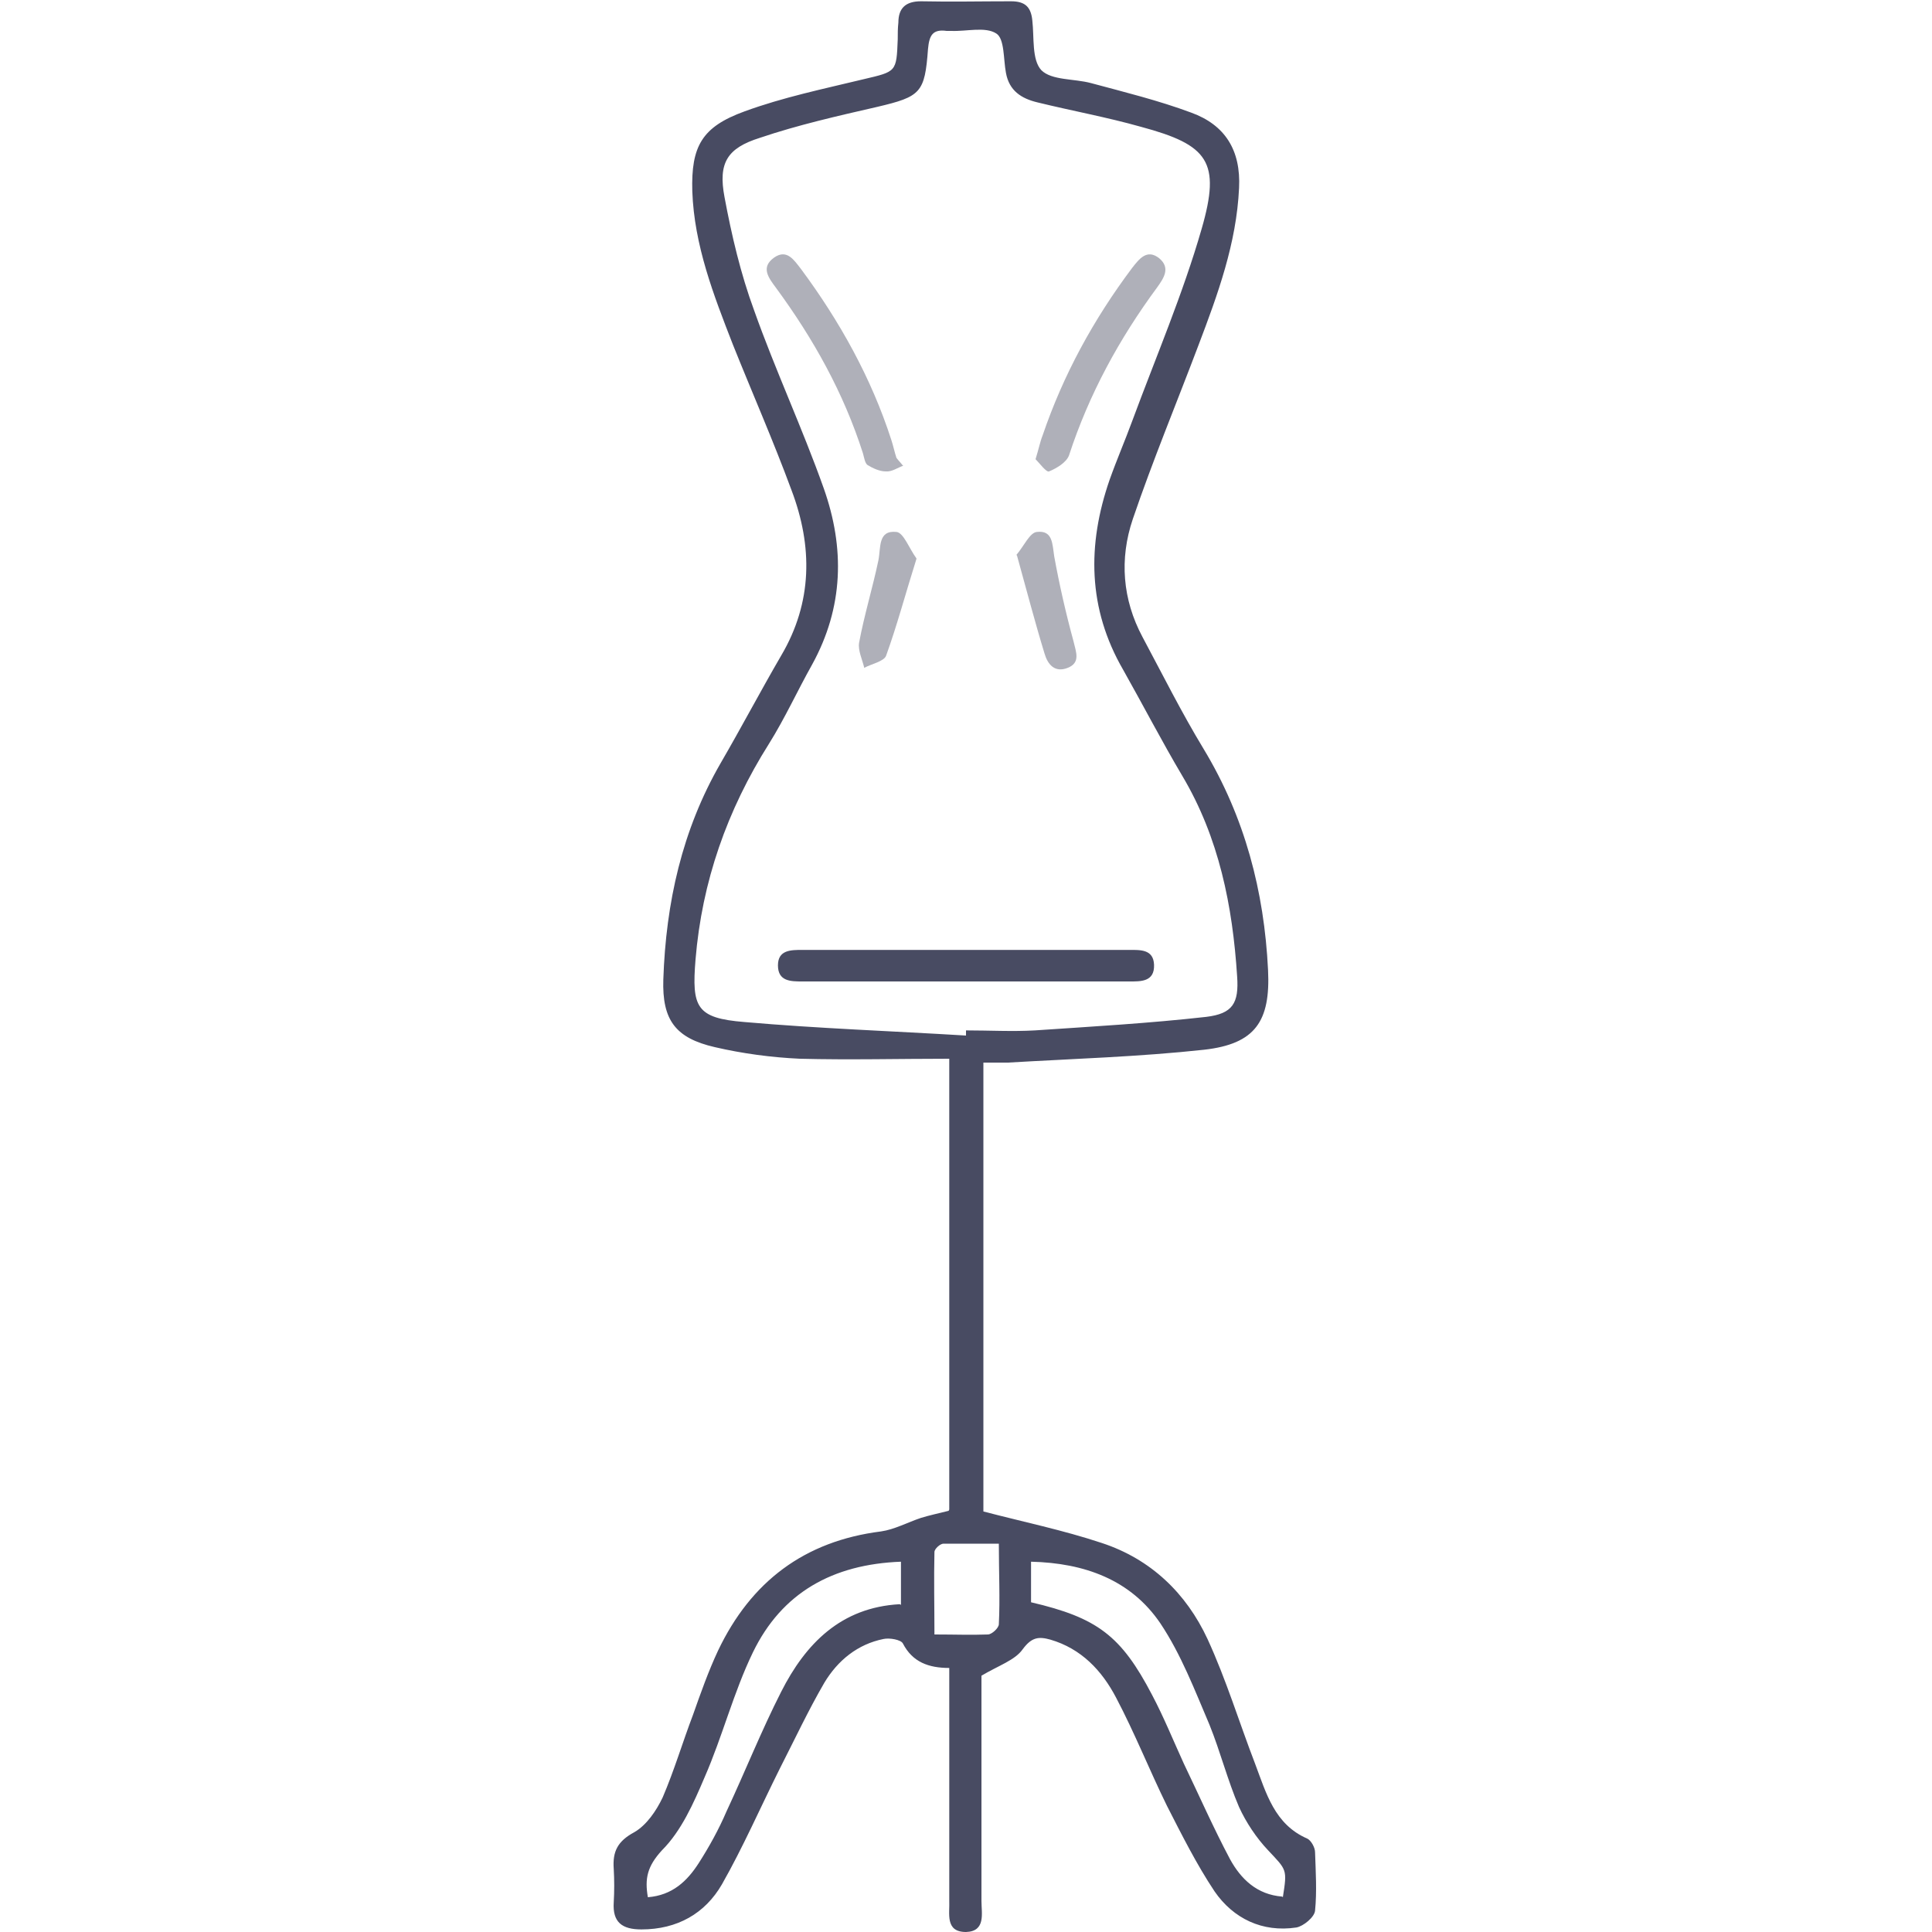 <?xml version="1.0" encoding="UTF-8"?>
<svg id="Layer_1" data-name="Layer 1" xmlns="http://www.w3.org/2000/svg" version="1.1" viewBox="0 0 300 300">
  <defs>
    <style>
      .cls-1 {
        fill: #484b62;
      }

      .cls-1, .cls-2 {
        stroke-width: 0px;
      }

      .cls-2 {
        fill: #afb0b9;
      }
    </style>
  </defs>
  <path class="cls-1" d="M147.4,234.4v-70c-7.8,0-15.5.2-23.2,0-4.4-.2-8.9-.8-13.2-1.8-6.1-1.4-8.2-4.2-8-10.5.4-11.9,2.9-23.2,8.9-33.6,3.2-5.5,6.2-11.2,9.4-16.7,4.9-8.3,4.9-17,1.6-25.7-2.8-7.6-6.1-15.1-9.1-22.6-3-7.7-6-15.4-6.3-23.8-.2-7,1.5-10,8.1-12.4,6-2.2,12.3-3.5,18.5-5,5.1-1.2,5.1-1.1,5.3-6.2,0-.9,0-1.7.1-2.6,0-2.2,1.1-3.3,3.5-3.3,4.7.1,9.3,0,14,0,2.2,0,3.1.9,3.3,3,.3,2.6-.1,6.1,1.4,7.7,1.6,1.6,5.1,1.3,7.7,2,5.2,1.4,10.5,2.7,15.6,4.6,5.2,1.9,7.7,5.8,7.4,11.7-.4,8.6-3.3,16.5-6.3,24.4-3.4,9-7.1,17.9-10.2,27-2.1,6.2-1.6,12.5,1.5,18.3,3.1,5.8,6.1,11.8,9.5,17.4,6.4,10.6,9.4,22.1,10,34.3.4,8-2,11.5-9.9,12.4-10.1,1.1-20.3,1.4-30.5,2-1.2,0-2.4,0-3.8,0v69.7c6.1,1.6,12.4,2.9,18.4,4.9,7.6,2.5,13.1,7.8,16.4,14.9,2.9,6.3,4.9,12.9,7.4,19.4,1.7,4.5,3,9.4,8.1,11.6.6.3,1.2,1.4,1.2,2.1.1,3,.3,6.1,0,9.1-.1,1-1.8,2.4-2.9,2.6-5.3.8-9.8-1.4-12.7-5.6-2.8-4.2-5.1-8.8-7.4-13.3-2.7-5.5-5-11.3-7.9-16.8-2.2-4.2-5.4-7.6-10.2-9-1.8-.5-2.9-.4-4.3,1.5-1.2,1.7-3.7,2.5-6.4,4.1,0,2.1,0,5.2,0,8.3,0,8.9,0,17.8,0,26.7,0,1.9.7,4.7-2.4,4.8-3.3,0-2.5-2.9-2.6-4.9,0-10.8,0-21.5,0-32.3,0-1.2,0-2.4,0-3.8-3.2,0-5.7-.9-7.2-3.8-.3-.6-2.1-.9-3-.7-4,.8-7.1,3.3-9.2,6.8-2.5,4.3-4.6,8.8-6.9,13.3-3,6-5.7,12.2-9,18-2.6,4.5-6.9,7-12.5,7-3,0-4.5-1.1-4.3-4.2.1-1.7.1-3.5,0-5.2-.2-2.7.6-4.3,3.2-5.7,1.9-1.1,3.4-3.3,4.4-5.4,1.8-4.2,3.1-8.6,4.7-12.8,1.2-3.4,2.4-6.8,3.9-10,5.1-10.7,13.4-17,25.3-18.5,2.1-.3,4.1-1.4,6.2-2.1,1.3-.4,2.7-.7,4.3-1.1ZM150,160.6c0-.2,0-.4,0-.6,3.6,0,7.2.2,10.7,0,8.9-.6,17.7-1.1,26.6-2.1,4.1-.5,5.1-2.1,4.8-6.3-.7-10.9-2.8-21.5-8.5-31.1-3.2-5.4-6.1-11-9.2-16.5-5.5-9.5-5.6-19.4-2.1-29.5,1.1-3.1,2.4-6.1,3.5-9.1,3.7-10,7.9-19.8,10.8-29.9,3-10.4,1-13-9.4-15.8-5.3-1.5-10.8-2.5-16.1-3.8-2.5-.6-4.4-1.8-4.9-4.6-.4-2.1-.2-5.3-1.5-6.1-1.7-1.1-4.6-.3-7-.4-.2,0-.4,0-.7,0-2.2-.3-2.7.7-2.9,2.8-.5,6.8-1.1,7.4-7.9,9-6.1,1.4-12.3,2.8-18.2,4.8-5.1,1.6-6.5,3.9-5.5,9.2,1.1,5.9,2.5,11.9,4.6,17.6,3.3,9.3,7.5,18.3,10.8,27.6,3.3,9.3,3.1,18.5-1.8,27.4-2.3,4.1-4.2,8.3-6.7,12.3-6.5,10.3-10.4,21.4-11.4,33.5-.6,7.4.1,9.1,7.6,9.7,11.4,1,22.9,1.4,34.4,2.1ZM199.2,294.6c.7-4.4.6-4.2-2.3-7.3-1.8-1.9-3.4-4.3-4.5-6.7-1.8-4.2-2.9-8.6-4.6-12.8-2.3-5.4-4.4-10.9-7.6-15.7-4.6-6.8-11.8-9.4-20.1-9.6v6.3c10.3,2.4,14,5.2,18.8,14.4,1.8,3.4,3.3,7.1,4.9,10.6,2.4,5,4.6,10,7.2,14.9,1.7,3.1,4.2,5.5,8.1,5.8ZM139.9,249.2v-6.7c-10.6.4-18.5,4.8-23,14.1-3,6.2-4.7,13-7.5,19.4-1.7,4-3.6,8.3-6.6,11.3-2.3,2.5-2.7,4.4-2.2,7.3,3.8-.3,6.1-2.5,7.9-5.3,1.6-2.5,3.1-5.2,4.3-8,2.9-6.2,5.4-12.5,8.5-18.6,3.8-7.5,9.3-13.1,18.4-13.6ZM155.1,239.7c-3,0-5.8,0-8.6,0-.5,0-1.4.8-1.4,1.3-.1,4.2,0,8.4,0,12.8,3.1,0,5.7.1,8.3,0,.6,0,1.7-1,1.7-1.6.2-4,0-8,0-12.4Z"/>
  <path class="cls-1" d="M150,147.5c8.4,0,16.9,0,25.3,0,1.8,0,3.8-.1,3.9,2.3.1,2.7-2.1,2.6-3.9,2.6-16.9,0-33.8,0-50.7,0-1.8,0-3.8,0-3.8-2.5,0-2.4,2-2.4,3.8-2.4,8.4,0,16.9,0,25.3,0Z"/>
  <path class="cls-2" d="M140.3,72.3c-.9.3-1.8,1-2.8.9-.9,0-2-.5-2.8-1-.4-.3-.5-1.1-.7-1.8-3-9.4-7.7-17.8-13.5-25.7-1.2-1.6-2.4-3.2-.3-4.7,2-1.4,3.1.4,4.2,1.8,6,8.1,10.9,16.9,14,26.5.3.9.5,1.9.8,2.8.3.4.7.8,1,1.2Z"/>
  <path class="cls-2" d="M160.8,71.3c.5-1.6.7-2.7,1.1-3.7,3.2-9.4,7.9-18,13.9-26,1.1-1.4,2.3-3,4.2-1.5,1.8,1.5.7,3.1-.3,4.5-5.9,8-10.6,16.6-13.7,26.1-.4,1.1-1.9,2-3.1,2.5-.4.2-1.5-1.3-2.1-1.9Z"/>
  <path class="cls-2" d="M142.3,86.8c-1.7,5.4-3,10.3-4.7,15-.3.9-2.3,1.3-3.4,1.9-.3-1.3-1-2.7-.8-3.9.8-4.3,2.1-8.5,3-12.8.4-2-.1-4.7,2.8-4.4,1.1.1,2,2.6,3.1,4.1Z"/>
  <path class="cls-2" d="M157.8,86.2c1.2-1.4,2.1-3.5,3.2-3.6,2.5-.3,2.4,1.9,2.7,3.8.8,4.4,1.8,8.8,3,13.2.4,1.7,1.1,3.3-.9,4.1-2,.8-3.1-.5-3.6-2.2-1.5-4.9-2.8-9.9-4.3-15.3Z"/>
</svg>